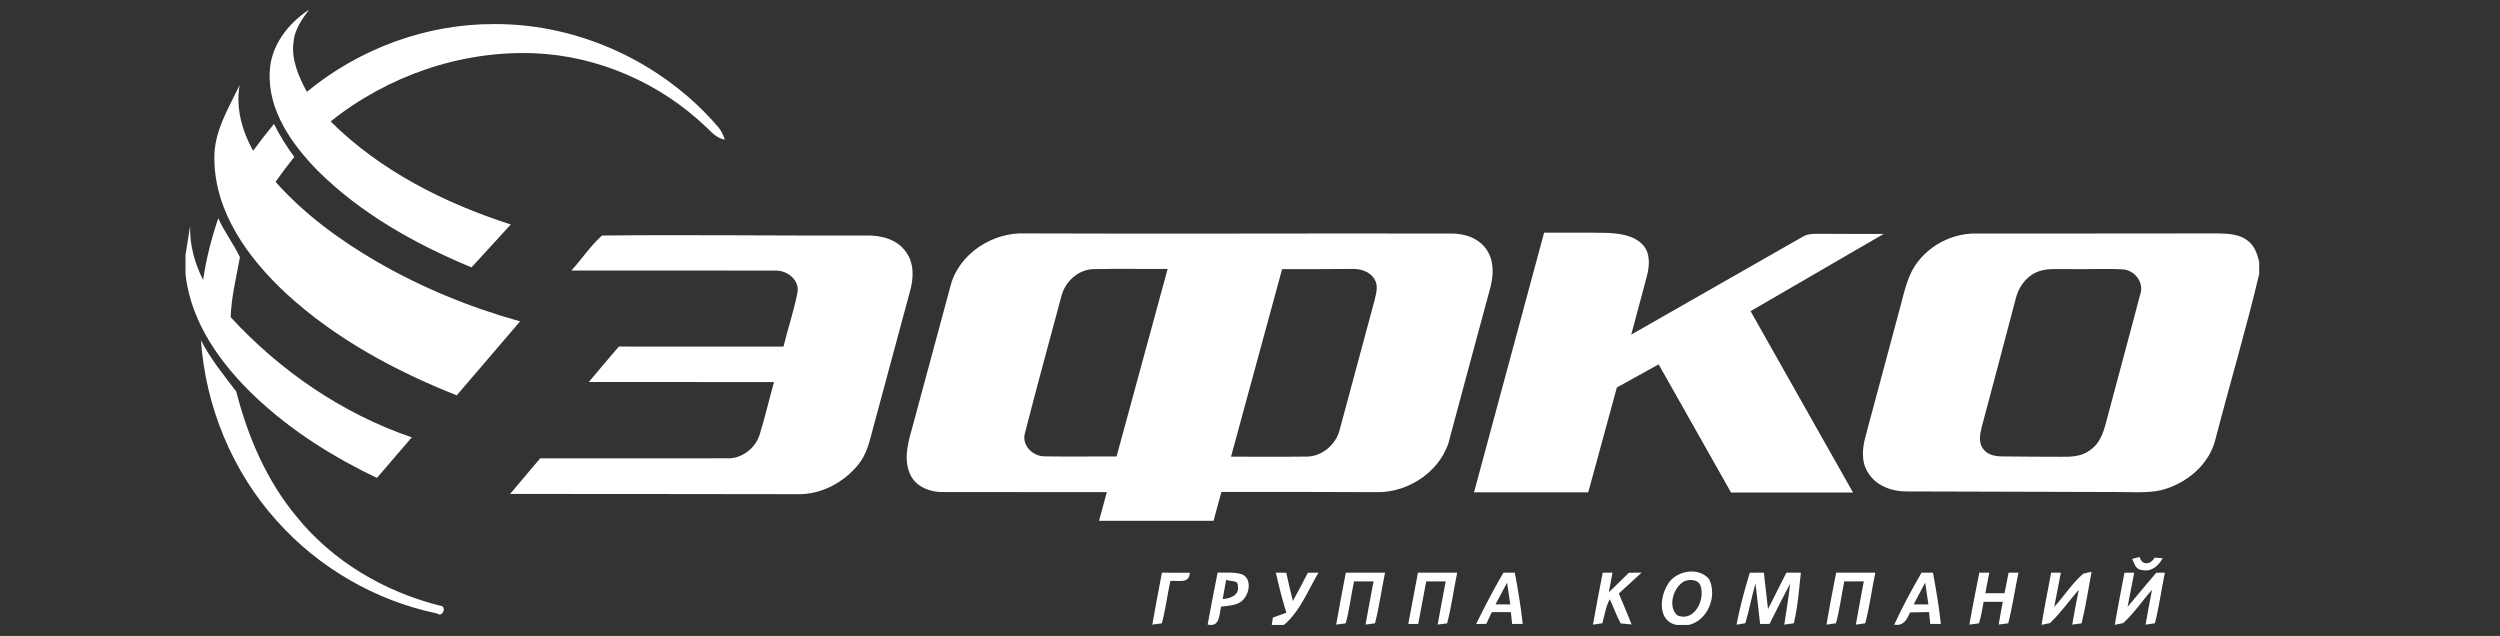 <?xml version="1.0" encoding="UTF-8" standalone="no"?> <svg xmlns="http://www.w3.org/2000/svg" xmlns:xlink="http://www.w3.org/1999/xlink" xmlns:serif="http://www.serif.com/" width="100%" height="100%" viewBox="0 0 114 29" xml:space="preserve" style="fill-rule:evenodd;clip-rule:evenodd;stroke-linejoin:round;stroke-miterlimit:2;"><rect x="0" y="0" width="114" height="29" fill="#333333" stroke="none"/> <path d="M12.301,3.258c0.05,-1.18 0.832,-2.185 1.789,-2.815c-0.326,0.438 -0.658,0.912 -0.706,1.474c-0.109,0.808 0.236,1.578 0.61,2.27c2.389,-1.971 5.465,-3.107 8.567,-3.089c3.879,-0.013 7.703,1.775 10.213,4.723c0.124,0.165 0.216,0.346 0.278,0.544c-0.361,-0.049 -0.595,-0.333 -0.845,-0.564c-2.103,-2.016 -4.943,-3.26 -7.861,-3.373c-3.329,-0.128 -6.673,1.033 -9.269,3.11c2.267,2.253 5.197,3.729 8.215,4.698c-0.597,0.652 -1.194,1.305 -1.792,1.957c-2.561,-1.066 -5.043,-2.448 -7.021,-4.418c-1.176,-1.205 -2.279,-2.752 -2.178,-4.517Zm-2.525,4.008c-0.039,-1.238 0.637,-2.311 1.152,-3.386c-0.187,1.04 0.111,2.089 0.613,2.997c0.305,-0.417 0.623,-0.827 0.953,-1.225c0.262,0.529 0.574,1.031 0.926,1.504c-0.297,0.368 -0.582,0.747 -0.854,1.137c1.308,1.471 2.914,2.647 4.611,3.634c2.05,1.186 4.258,2.093 6.539,2.727c-0.963,1.124 -1.925,2.25 -2.889,3.374c-2.818,-1.119 -5.544,-2.586 -7.785,-4.652c-1.709,-1.588 -3.244,-3.682 -3.266,-6.11Zm-0.515,5.501c0.141,-0.959 0.38,-1.898 0.693,-2.816c0.273,0.622 0.696,1.166 0.987,1.776c-0.163,0.908 -0.393,1.809 -0.422,2.739c2.258,2.447 5.097,4.402 8.259,5.476c-0.532,0.616 -1.06,1.235 -1.59,1.851c-1.991,-0.95 -3.885,-2.138 -5.497,-3.652c-1.595,-1.501 -2.99,-3.408 -3.232,-5.645l-0,-0.878c0.068,-0.441 0.145,-0.88 0.212,-1.321c-0.029,0.864 0.205,1.703 0.59,2.47Zm16.795,-0.432c0.476,-0.521 0.87,-1.126 1.397,-1.595c4.009,-0.042 8.022,0.013 12.033,-0c0.68,-0.021 1.444,0.169 1.84,0.77c0.373,0.521 0.333,1.207 0.164,1.795c-0.557,2.062 -1.117,4.122 -1.669,6.184c-0.157,0.585 -0.283,1.207 -0.677,1.688c-0.662,0.825 -1.699,1.38 -2.77,1.358c-4.371,-0.001 -8.742,-0.016 -13.113,-0.012c0.455,-0.542 0.913,-1.083 1.371,-1.624c2.827,-0.001 5.653,0.005 8.479,-0.001c0.682,0.047 1.319,-0.432 1.526,-1.069c0.248,-0.794 0.432,-1.608 0.658,-2.408c-2.814,-0.001 -5.631,0 -8.445,-0.001c0.454,-0.541 0.907,-1.084 1.37,-1.617c2.503,0.006 5.006,0.002 7.507,0.002c0.2,-0.817 0.469,-1.617 0.634,-2.442c0.126,-0.59 -0.477,-1.057 -1.024,-1.023c-3.094,-0.012 -6.188,0.001 -9.281,-0.005Zm17.286,0.71c0.373,-1.476 1.927,-2.47 3.414,-2.402c6.482,0.027 12.963,-0.009 19.444,0.007c0.62,-0.005 1.291,0.234 1.623,0.787c0.326,0.523 0.277,1.176 0.118,1.746c-0.605,2.243 -1.215,4.485 -1.814,6.729c-0.316,1.502 -1.847,2.559 -3.347,2.53c-2.362,-0.005 -4.722,-0.017 -7.084,-0.011c-0.119,0.438 -0.239,0.877 -0.358,1.317l-5.221,-0c0.119,-0.437 0.238,-0.873 0.355,-1.308c-2.477,-0.003 -4.956,0.004 -7.435,-0.003c-0.615,0.018 -1.302,-0.238 -1.55,-0.845c-0.322,-0.758 -0.023,-1.575 0.175,-2.324c0.564,-2.074 1.122,-4.148 1.68,-6.223Zm5.055,0.472c-0.555,2.074 -1.127,4.145 -1.657,6.224c-0.172,0.56 0.365,1.083 0.91,1.068c1.087,0.023 2.176,-0.002 3.265,0.007c0.777,-2.852 1.554,-5.702 2.329,-8.553c-1.127,0.009 -2.254,-0.018 -3.38,0.009c-0.703,0.017 -1.305,0.574 -1.467,1.245Zm7.737,7.308c1.13,-0.006 2.259,0.01 3.389,-0.004c0.739,0.023 1.407,-0.539 1.573,-1.249c0.535,-1.953 1.045,-3.913 1.581,-5.867c0.072,-0.313 0.189,-0.672 0.002,-0.969c-0.215,-0.375 -0.677,-0.493 -1.081,-0.473c-1.045,0.01 -2.088,0.01 -3.134,0.009c-0.777,2.851 -1.554,5.701 -2.33,8.553Zm14.277,-10.215c0.971,0.008 1.944,-0.016 2.914,0.011c0.559,0.031 1.186,0.111 1.589,0.545c0.358,0.391 0.303,0.969 0.179,1.444c-0.228,0.885 -0.479,1.763 -0.709,2.648c2.602,-1.481 5.203,-2.969 7.805,-4.455c0.279,-0.179 0.619,-0.133 0.935,-0.142c0.922,0.01 1.846,0.003 2.77,0.006c-2.022,1.175 -4.046,2.347 -6.068,3.522c1.556,2.757 3.116,5.511 4.671,8.269c-1.854,0.001 -3.708,-0 -5.562,-0c-1.103,-1.946 -2.203,-3.894 -3.301,-5.843c-0.637,0.35 -1.269,0.704 -1.905,1.054c-0.438,1.593 -0.868,3.187 -1.305,4.78c-1.737,-0 -3.473,0.002 -5.209,-0c1.063,-3.947 2.132,-7.892 3.196,-11.839Zm16.675,1.951c0.502,-1.167 1.759,-1.931 3.02,-1.913c3.66,-0.003 7.319,0.004 10.98,-0.005c0.498,0.007 1.051,0.021 1.448,0.364c0.287,0.227 0.399,0.592 0.485,0.933l-0,0.556c-0.597,2.52 -1.339,5.005 -1.989,7.512c-0.279,1.187 -1.341,2.053 -2.488,2.346c-0.674,0.144 -1.369,0.076 -2.052,0.082c-3.172,-0.012 -6.346,-0.02 -9.518,-0.027c-0.683,0.013 -1.418,-0.248 -1.787,-0.852c-0.324,-0.493 -0.264,-1.115 -0.119,-1.655c0.525,-1.944 1.045,-3.887 1.565,-5.83c0.138,-0.508 0.247,-1.026 0.455,-1.511Zm5.762,-0.141c-0.495,0.226 -0.821,0.711 -0.939,1.231c-0.507,1.92 -1.011,3.841 -1.526,5.759c-0.084,0.34 -0.187,0.74 0.042,1.05c0.188,0.277 0.543,0.349 0.858,0.352c0.894,0.017 1.787,0.009 2.681,0.017c0.466,0.008 0.975,-0.007 1.357,-0.314c0.529,-0.359 0.654,-1.023 0.807,-1.599c0.48,-1.829 0.986,-3.652 1.462,-5.481c0.204,-0.546 -0.25,-1.129 -0.81,-1.153c-0.837,-0.043 -1.676,0.009 -2.513,-0.013c-0.474,0.01 -0.976,-0.052 -1.419,0.151Zm-83.684,3.095c0.429,0.851 1.039,1.584 1.609,2.34c0.529,2.063 1.388,4.076 2.766,5.722c1.645,2.029 4,3.405 6.52,4.041c0.323,-0.012 0.152,0.567 -0.131,0.356c-2.804,-0.582 -5.405,-2.089 -7.31,-4.228c-2.029,-2.256 -3.245,-5.209 -3.454,-8.231Zm88.063,9.97c0.084,-0.021 0.255,-0.064 0.339,-0.087c0.115,0.406 0.507,0.351 0.682,0.03c0.092,0.006 0.277,0.02 0.371,0.025c-0.187,0.346 -0.524,0.648 -0.949,0.535c-0.283,-0.005 -0.347,-0.3 -0.443,-0.503Zm-44.243,0.629c0.423,-0.001 0.846,-0.001 1.269,0.004c-0.009,0.52 -0.542,0.337 -0.886,0.374c-0.135,0.642 -0.218,1.295 -0.386,1.93c-0.109,0.015 -0.327,0.045 -0.435,0.06c0.134,-0.791 0.291,-1.58 0.438,-2.368Zm2.54,-0.006c0.374,0.015 0.763,-0.034 1.125,0.085c0.43,0.206 0.331,0.831 0.061,1.131c-0.253,0.303 -0.674,0.286 -1.029,0.338c-0.092,0.376 -0.047,0.946 -0.612,0.818c0.14,-0.792 0.302,-1.582 0.455,-2.372Zm0.389,0.328c-0.055,0.293 -0.109,0.585 -0.158,0.879c0.333,-0.013 0.769,-0.171 0.689,-0.589c0.043,-0.288 -0.359,-0.201 -0.531,-0.29Zm2.265,-0.322c0.119,0 0.356,0.002 0.475,0.002c0.094,0.431 0.193,0.862 0.301,1.291c0.235,-0.426 0.463,-0.855 0.683,-1.29c0.162,-0.001 0.324,-0.003 0.487,-0.004c-0.487,0.816 -0.837,1.759 -1.579,2.385l-0.553,0c0.012,-0.083 0.037,-0.251 0.051,-0.335c0.205,-0.073 0.411,-0.147 0.616,-0.222c-0.187,-0.602 -0.344,-1.212 -0.481,-1.827Zm3.19,0c0.597,-0.001 1.194,-0.001 1.79,0c-0.162,0.768 -0.263,1.55 -0.458,2.308c-0.107,0.015 -0.324,0.045 -0.431,0.06c0.111,-0.658 0.242,-1.313 0.365,-1.969c-0.298,-0.001 -0.594,0 -0.89,0c-0.136,0.636 -0.21,1.283 -0.38,1.911c-0.109,0.015 -0.325,0.043 -0.435,0.058c0.136,-0.791 0.294,-1.578 0.439,-2.368Zm3.29,0c0.596,-0.001 1.193,-0.001 1.79,0c-0.162,0.769 -0.26,1.551 -0.459,2.311c-0.108,0.014 -0.323,0.042 -0.432,0.055c0.114,-0.657 0.245,-1.311 0.367,-1.967c-0.297,0 -0.594,-0.001 -0.889,0c-0.123,0.646 -0.245,1.292 -0.365,1.938c-0.113,-0 -0.339,0.001 -0.452,0.001c0.146,-0.779 0.294,-1.559 0.44,-2.338Zm3.898,-0.001c0.129,0.001 0.39,0.001 0.519,0.001c0.147,0.775 0.275,1.553 0.361,2.338l-0.484,0c-0.019,-0.179 -0.038,-0.359 -0.056,-0.539l-0.87,0c-0.085,0.178 -0.168,0.357 -0.251,0.535c-0.116,0.001 -0.349,0.006 -0.465,0.007c0.392,-0.793 0.797,-1.579 1.246,-2.342Zm-0.361,1.447c0.224,-0 0.448,0.001 0.674,0.001c-0.051,-0.331 -0.099,-0.662 -0.147,-0.993c-0.175,0.33 -0.352,0.661 -0.527,0.992Zm4.888,-1.446l0.446,0c-0.057,0.3 -0.112,0.598 -0.167,0.898c0.306,-0.298 0.612,-0.597 0.918,-0.896c0.191,-0 0.383,-0.002 0.576,-0.002c-0.345,0.318 -0.692,0.632 -1.038,0.949c0.198,0.47 0.396,0.939 0.584,1.414c-0.125,-0.013 -0.376,-0.038 -0.502,-0.052c-0.193,-0.353 -0.321,-0.739 -0.494,-1.101c-0.187,0.34 -0.234,0.73 -0.339,1.098c-0.107,0.015 -0.322,0.045 -0.429,0.06c0.137,-0.791 0.297,-1.578 0.445,-2.368Zm2.928,0.601c0.331,-0.68 1.416,-0.907 1.922,-0.311c0.385,0.771 -0.05,1.892 -0.929,2.094l-0.557,0c-0.833,-0.169 -0.773,-1.202 -0.436,-1.783Zm0.801,-0.215c-0.504,0.26 -0.778,1.156 -0.332,1.557c0.794,0.34 1.305,-0.752 1.051,-1.385c-0.129,-0.254 -0.484,-0.264 -0.719,-0.172Zm2.978,-0.384c0.213,-0.002 0.426,-0.002 0.642,-0.002c0.062,0.554 0.124,1.107 0.188,1.662c0.278,-0.555 0.56,-1.108 0.839,-1.662l0.66,0c-0.087,0.772 -0.135,1.553 -0.322,2.308c-0.108,0.015 -0.325,0.045 -0.433,0.06c0.093,-0.622 0.197,-1.243 0.265,-1.868c-0.322,0.607 -0.628,1.222 -0.936,1.835c-0.107,0.002 -0.322,0.003 -0.431,0.005c-0.071,-0.617 -0.138,-1.231 -0.211,-1.846c-0.178,0.597 -0.282,1.215 -0.463,1.811c-0.101,0.017 -0.302,0.049 -0.404,0.067c0.154,-0.801 0.37,-1.59 0.606,-2.37Zm3.937,-0.002l1.787,0c-0.162,0.768 -0.26,1.55 -0.458,2.308c-0.107,0.015 -0.322,0.046 -0.429,0.061c0.109,-0.659 0.242,-1.314 0.363,-1.97c-0.297,-0.001 -0.594,-0.001 -0.891,0c-0.133,0.634 -0.207,1.283 -0.379,1.909c-0.109,0.015 -0.324,0.045 -0.432,0.061c0.132,-0.792 0.289,-1.581 0.439,-2.369Zm3.894,0l0.522,0c0.143,0.775 0.276,1.553 0.359,2.337c-0.121,0.001 -0.363,0.001 -0.483,0.001c-0.014,-0.135 -0.042,-0.407 -0.055,-0.543c-0.291,0.004 -0.581,0.009 -0.87,0.018c-0.132,0.326 -0.303,0.633 -0.717,0.556c0.374,-0.81 0.798,-1.596 1.244,-2.369Zm-0.358,1.447c0.223,-0.001 0.447,-0.001 0.673,0c-0.051,-0.332 -0.1,-0.665 -0.148,-0.996c-0.175,0.333 -0.35,0.664 -0.525,0.996Zm2.993,-1.447l0.455,0c-0.061,0.312 -0.121,0.623 -0.181,0.937c0.291,-0.002 0.584,-0 0.876,-0c0.061,-0.314 0.123,-0.625 0.186,-0.937l0.449,0c-0.163,0.769 -0.271,1.548 -0.467,2.31c-0.11,0.013 -0.327,0.043 -0.435,0.056c0.058,-0.347 0.123,-0.693 0.189,-1.039l-0.875,0c-0.065,0.328 -0.11,0.662 -0.211,0.983c-0.11,0.013 -0.329,0.043 -0.439,0.058c0.138,-0.793 0.3,-1.58 0.453,-2.368Zm3.276,0l0.442,0c-0.098,0.521 -0.197,1.042 -0.301,1.562c0.453,-0.496 0.818,-1.082 1.328,-1.519c0.094,-0.021 0.281,-0.064 0.374,-0.085c-0.149,0.784 -0.262,1.577 -0.455,2.352c-0.107,0.015 -0.319,0.043 -0.426,0.058c0.09,-0.532 0.191,-1.062 0.297,-1.589c-0.441,0.505 -0.826,1.065 -1.317,1.522c-0.095,0.019 -0.285,0.058 -0.379,0.077c0.128,-0.796 0.29,-1.585 0.437,-2.378Zm3.343,0.002c0.11,-0.002 0.332,-0.002 0.444,-0.002c-0.1,0.52 -0.199,1.039 -0.302,1.559c0.432,-0.523 0.872,-1.039 1.308,-1.557c0.098,-0.002 0.294,-0.002 0.392,-0.002c-0.159,0.768 -0.26,1.547 -0.454,2.307c-0.107,0.016 -0.319,0.046 -0.425,0.062c0.088,-0.531 0.19,-1.058 0.294,-1.587c-0.445,0.499 -0.819,1.068 -1.315,1.517c-0.097,0.02 -0.287,0.06 -0.382,0.079c0.131,-0.794 0.293,-1.584 0.44,-2.376Z" style="fill:#fff;fill-rule:nonzero;"></path> </svg> 